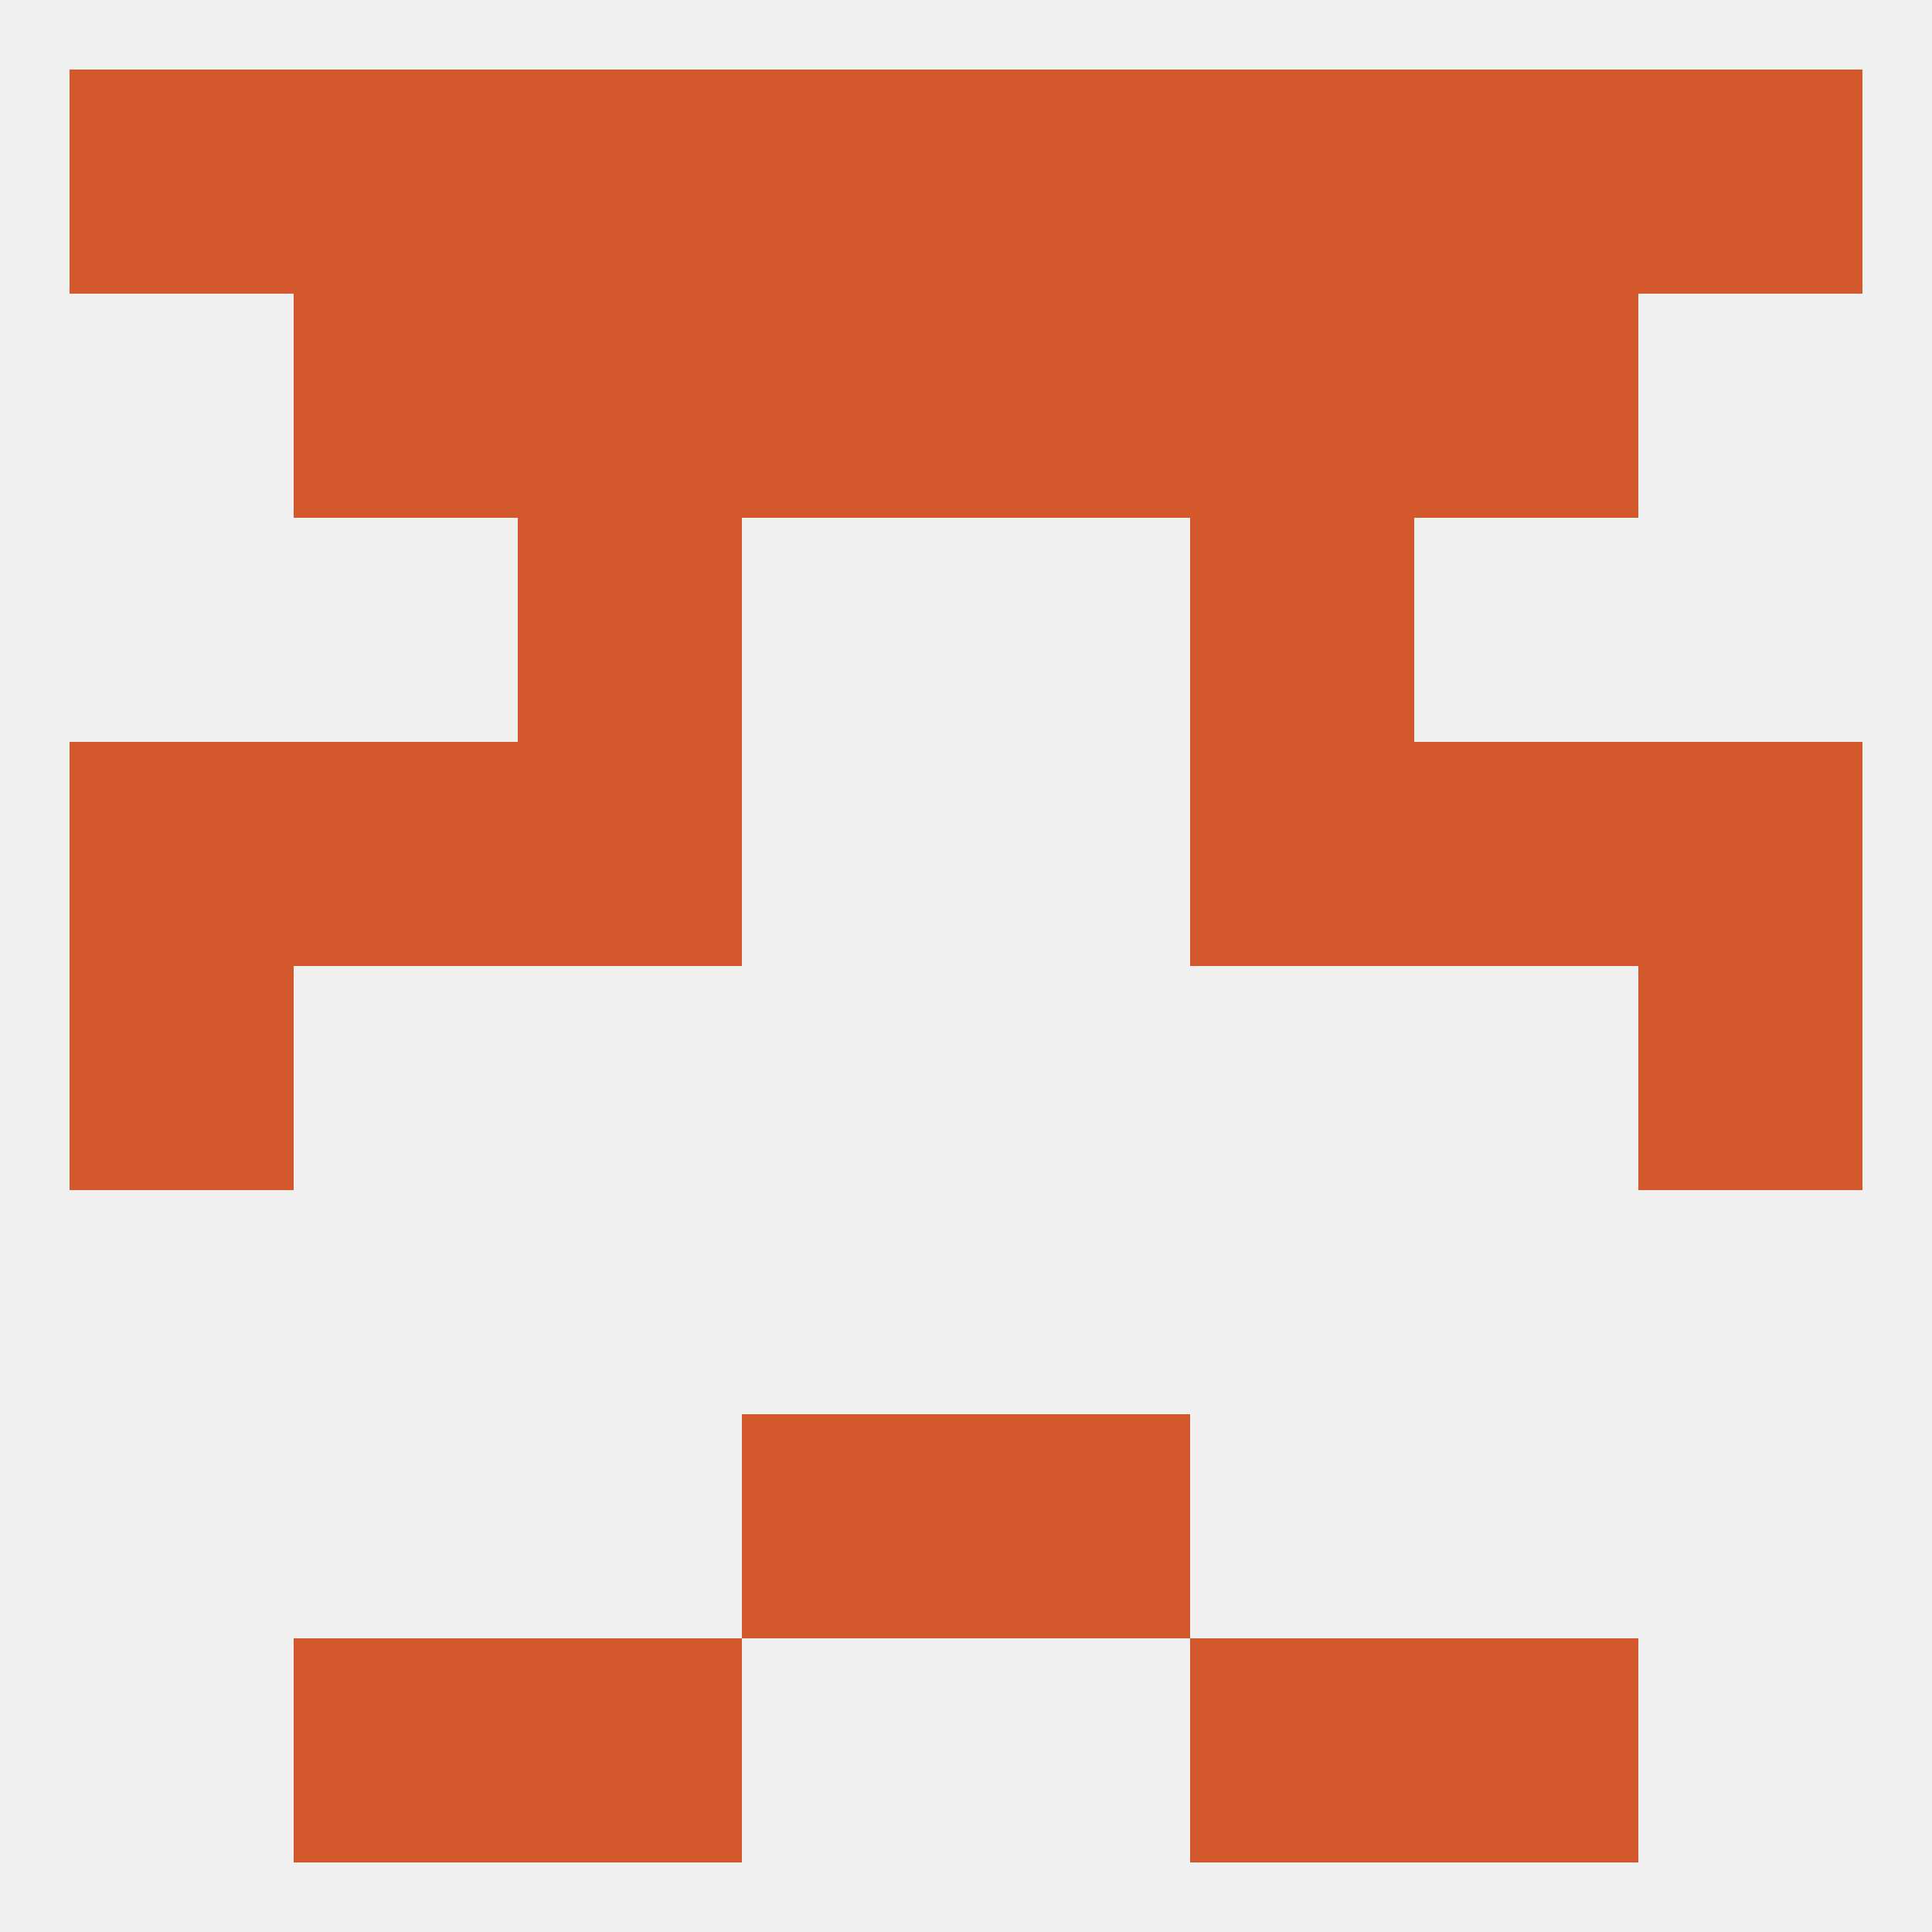 
<!--   <?xml version="1.0"?> -->
<svg version="1.1" baseprofile="full" xmlns="http://www.w3.org/2000/svg" xmlns:xlink="http://www.w3.org/1999/xlink" xmlns:ev="http://www.w3.org/2001/xml-events" width="250" height="250" viewBox="0 0 250 250" >
	<rect width="100%" height="100%" fill="rgba(240,240,240,255)"/>

	<rect x="9" y="125" width="29" height="29" fill="rgba(211,88,43,255)"/>
	<rect x="212" y="125" width="29" height="29" fill="rgba(211,88,43,255)"/>
	<rect x="183" y="96" width="29" height="29" fill="rgba(211,88,43,255)"/>
	<rect x="67" y="96" width="29" height="29" fill="rgba(211,88,43,255)"/>
	<rect x="154" y="96" width="29" height="29" fill="rgba(211,88,43,255)"/>
	<rect x="9" y="96" width="29" height="29" fill="rgba(211,88,43,255)"/>
	<rect x="212" y="96" width="29" height="29" fill="rgba(211,88,43,255)"/>
	<rect x="38" y="96" width="29" height="29" fill="rgba(211,88,43,255)"/>
	<rect x="67" y="67" width="29" height="29" fill="rgba(211,88,43,255)"/>
	<rect x="154" y="67" width="29" height="29" fill="rgba(211,88,43,255)"/>
	<rect x="96" y="38" width="29" height="29" fill="rgba(211,88,43,255)"/>
	<rect x="125" y="38" width="29" height="29" fill="rgba(211,88,43,255)"/>
	<rect x="38" y="38" width="29" height="29" fill="rgba(211,88,43,255)"/>
	<rect x="183" y="38" width="29" height="29" fill="rgba(211,88,43,255)"/>
	<rect x="67" y="38" width="29" height="29" fill="rgba(211,88,43,255)"/>
	<rect x="154" y="38" width="29" height="29" fill="rgba(211,88,43,255)"/>
	<rect x="154" y="9" width="29" height="29" fill="rgba(211,88,43,255)"/>
	<rect x="125" y="9" width="29" height="29" fill="rgba(211,88,43,255)"/>
	<rect x="38" y="9" width="29" height="29" fill="rgba(211,88,43,255)"/>
	<rect x="183" y="9" width="29" height="29" fill="rgba(211,88,43,255)"/>
	<rect x="9" y="9" width="29" height="29" fill="rgba(211,88,43,255)"/>
	<rect x="212" y="9" width="29" height="29" fill="rgba(211,88,43,255)"/>
	<rect x="67" y="9" width="29" height="29" fill="rgba(211,88,43,255)"/>
	<rect x="96" y="9" width="29" height="29" fill="rgba(211,88,43,255)"/>
	<rect x="38" y="212" width="29" height="29" fill="rgba(211,88,43,255)"/>
	<rect x="183" y="212" width="29" height="29" fill="rgba(211,88,43,255)"/>
	<rect x="67" y="212" width="29" height="29" fill="rgba(211,88,43,255)"/>
	<rect x="154" y="212" width="29" height="29" fill="rgba(211,88,43,255)"/>
	<rect x="96" y="183" width="29" height="29" fill="rgba(211,88,43,255)"/>
	<rect x="125" y="183" width="29" height="29" fill="rgba(211,88,43,255)"/>
</svg>
